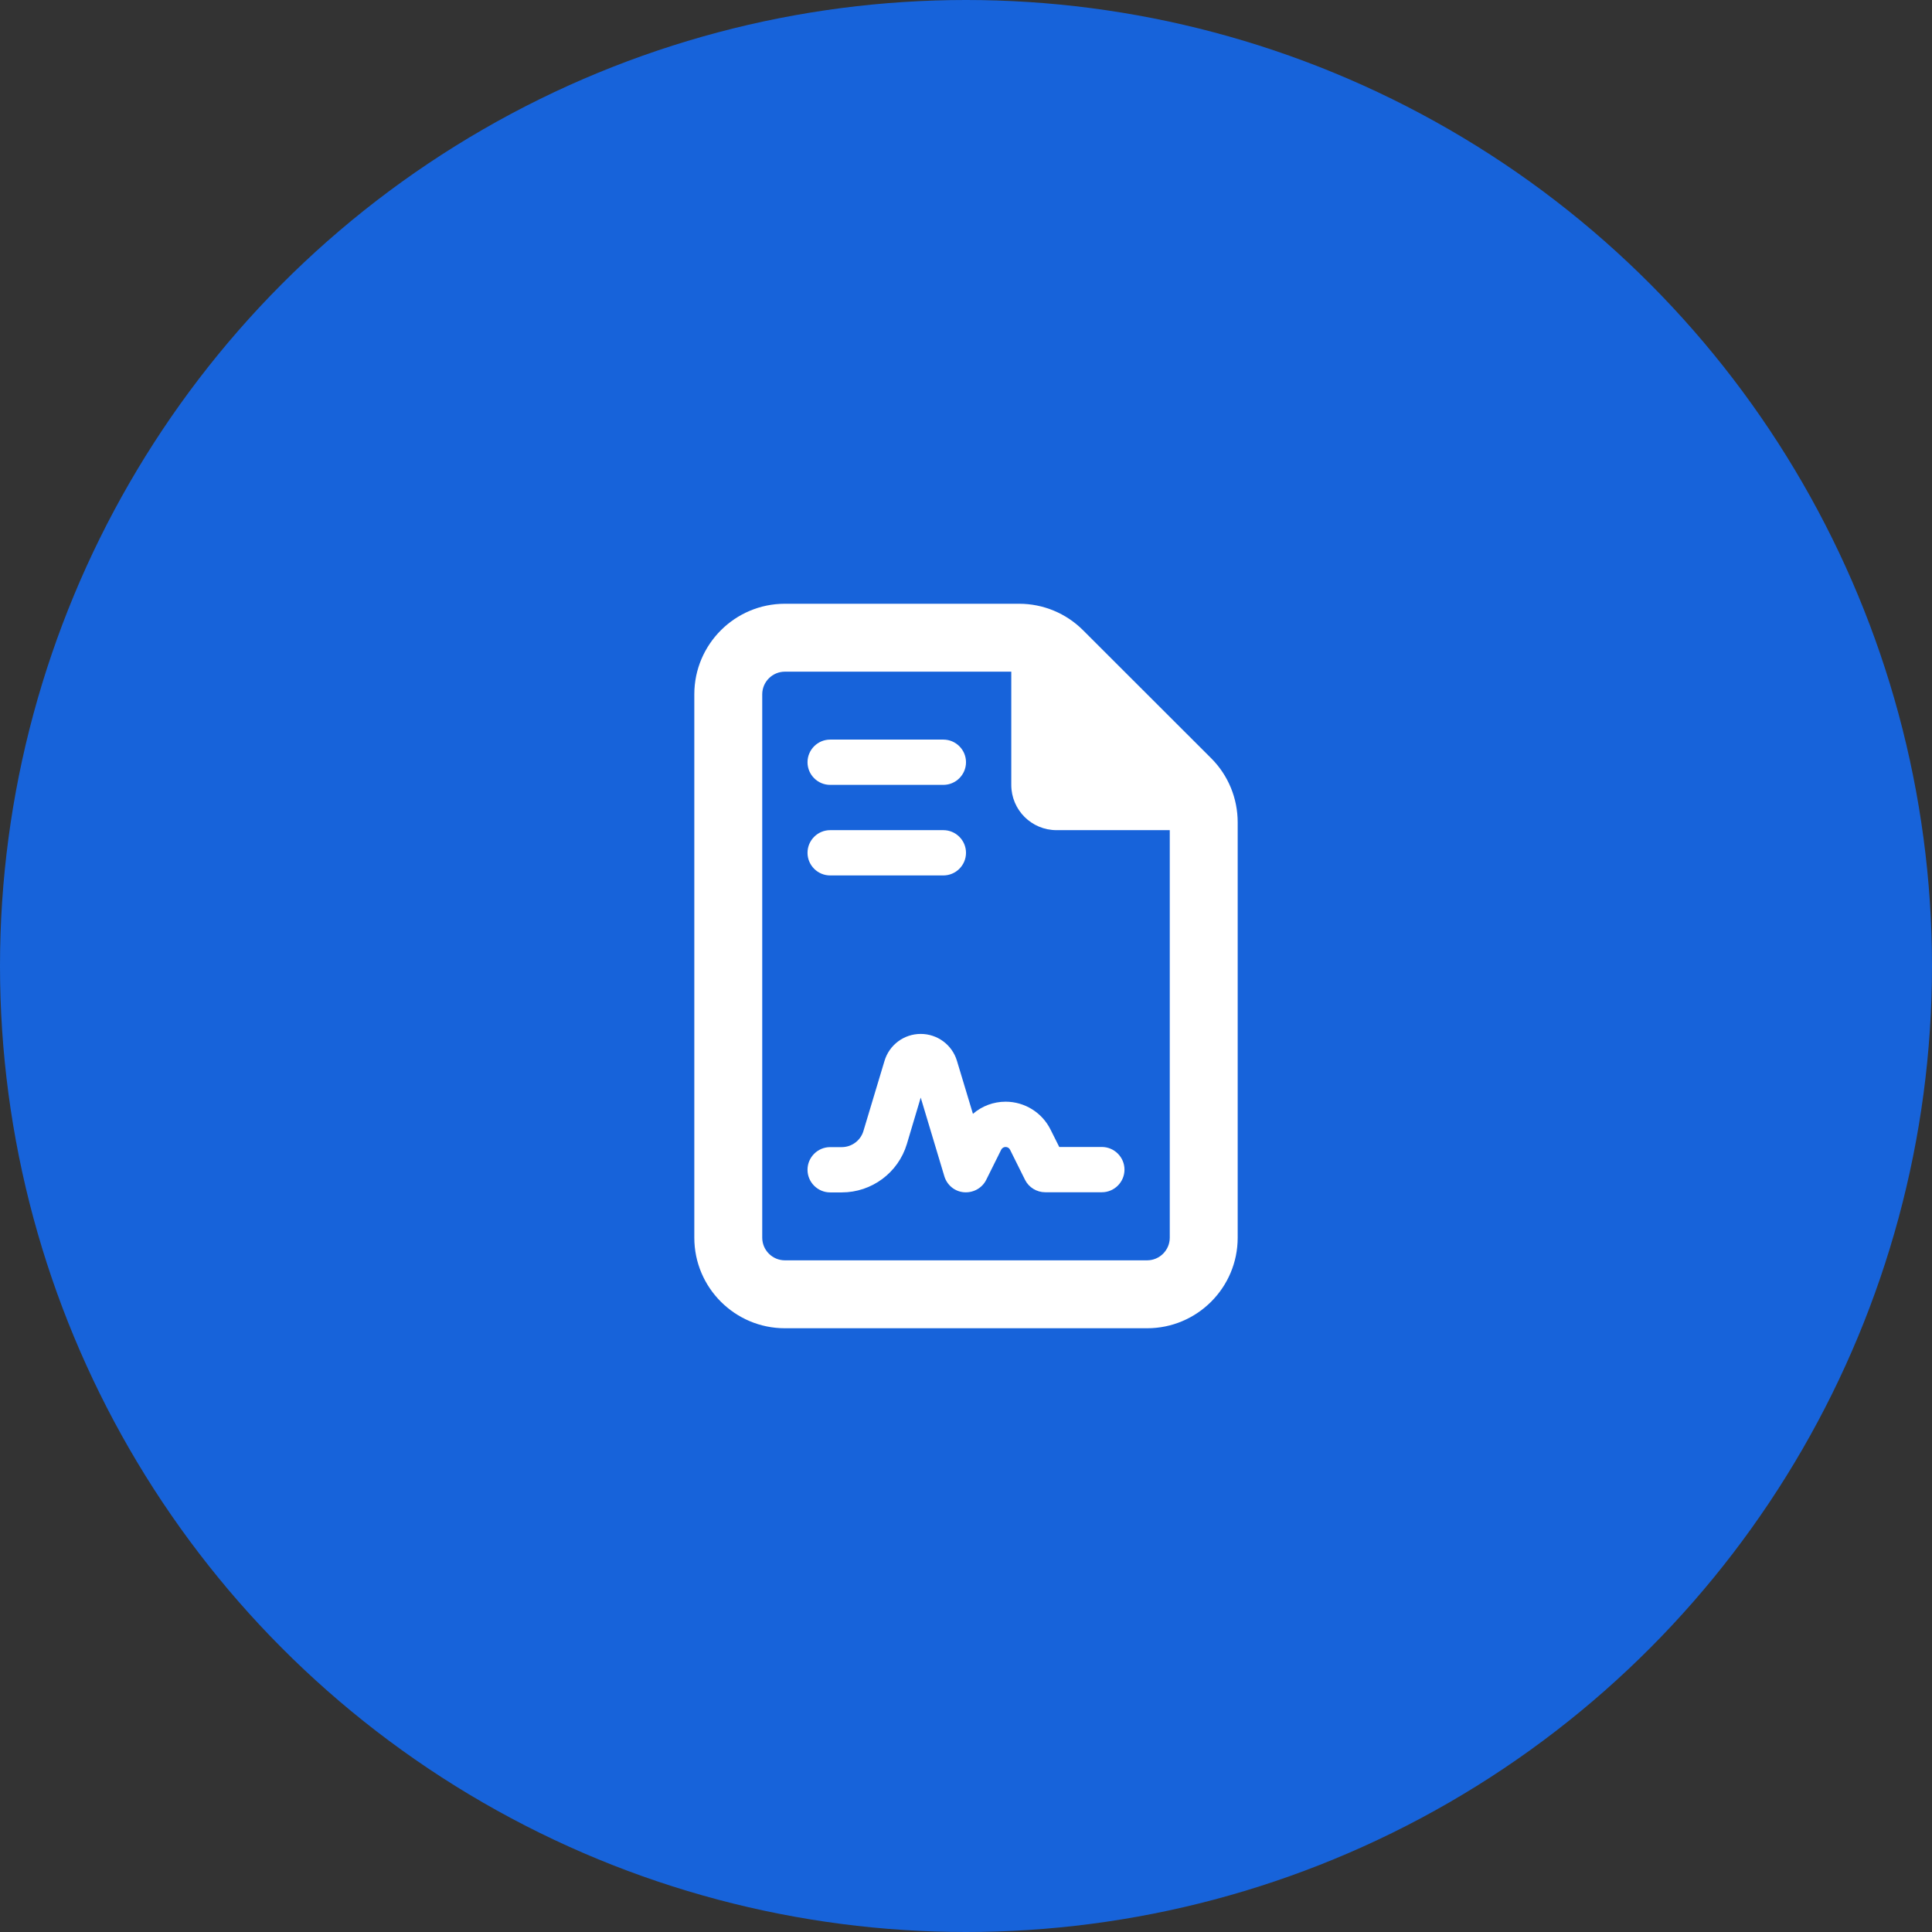 <?xml version="1.0" encoding="UTF-8"?> <svg xmlns="http://www.w3.org/2000/svg" width="64" height="64" viewBox="0 0 64 64" fill="none"><rect x="0" y="0" width="64" height="64" fill="#333333" stroke="none"/><circle cx="32" cy="32" r="32" fill="#1763DA"></circle><rect width="24" height="24" transform="translate(20 20)" fill="#1763DA"></rect><path d="M25.25 41V23C25.25 22.587 25.587 22.25 26 22.25H33.5V26C33.5 26.83 34.17 27.5 35 27.5H38.75V41C38.75 41.413 38.413 41.75 38 41.75H26C25.587 41.75 25.25 41.413 25.25 41ZM26 20C24.345 20 23 21.345 23 23V41C23 42.655 24.345 44 26 44H38C39.655 44 41 42.655 41 41V27.242C41 26.445 40.686 25.681 40.123 25.119L35.877 20.877C35.314 20.314 34.555 20 33.758 20H26ZM27.5 24.5C27.087 24.5 26.75 24.837 26.75 25.25C26.75 25.663 27.087 26 27.5 26H31.25C31.663 26 32 25.663 32 25.25C32 24.837 31.663 24.5 31.25 24.5H27.5ZM27.5 27.5C27.087 27.5 26.75 27.837 26.75 28.25C26.75 28.663 27.087 29 27.5 29H31.25C31.663 29 32 28.663 32 28.25C32 27.837 31.663 27.5 31.25 27.5H27.5ZM30.041 37.897L30.5 36.359L31.283 38.966C31.372 39.261 31.63 39.472 31.934 39.495C32.239 39.519 32.534 39.359 32.67 39.083L33.167 38.084C33.195 38.028 33.252 37.995 33.312 37.995C33.373 37.995 33.43 38.028 33.458 38.084L33.955 39.083C34.081 39.336 34.344 39.495 34.625 39.495H36.5C36.913 39.495 37.25 39.158 37.25 38.745C37.25 38.333 36.913 37.995 36.5 37.995H35.089L34.798 37.414C34.517 36.852 33.941 36.495 33.312 36.495C32.909 36.495 32.525 36.641 32.23 36.898L31.7 35.141C31.541 34.611 31.053 34.25 30.5 34.25C29.947 34.25 29.459 34.611 29.3 35.145L28.602 37.466C28.508 37.784 28.212 38 27.884 38H27.5C27.087 38 26.75 38.337 26.75 38.75C26.75 39.163 27.087 39.5 27.5 39.5H27.884C28.878 39.5 29.755 38.848 30.041 37.897Z" fill="white"></path></svg> 